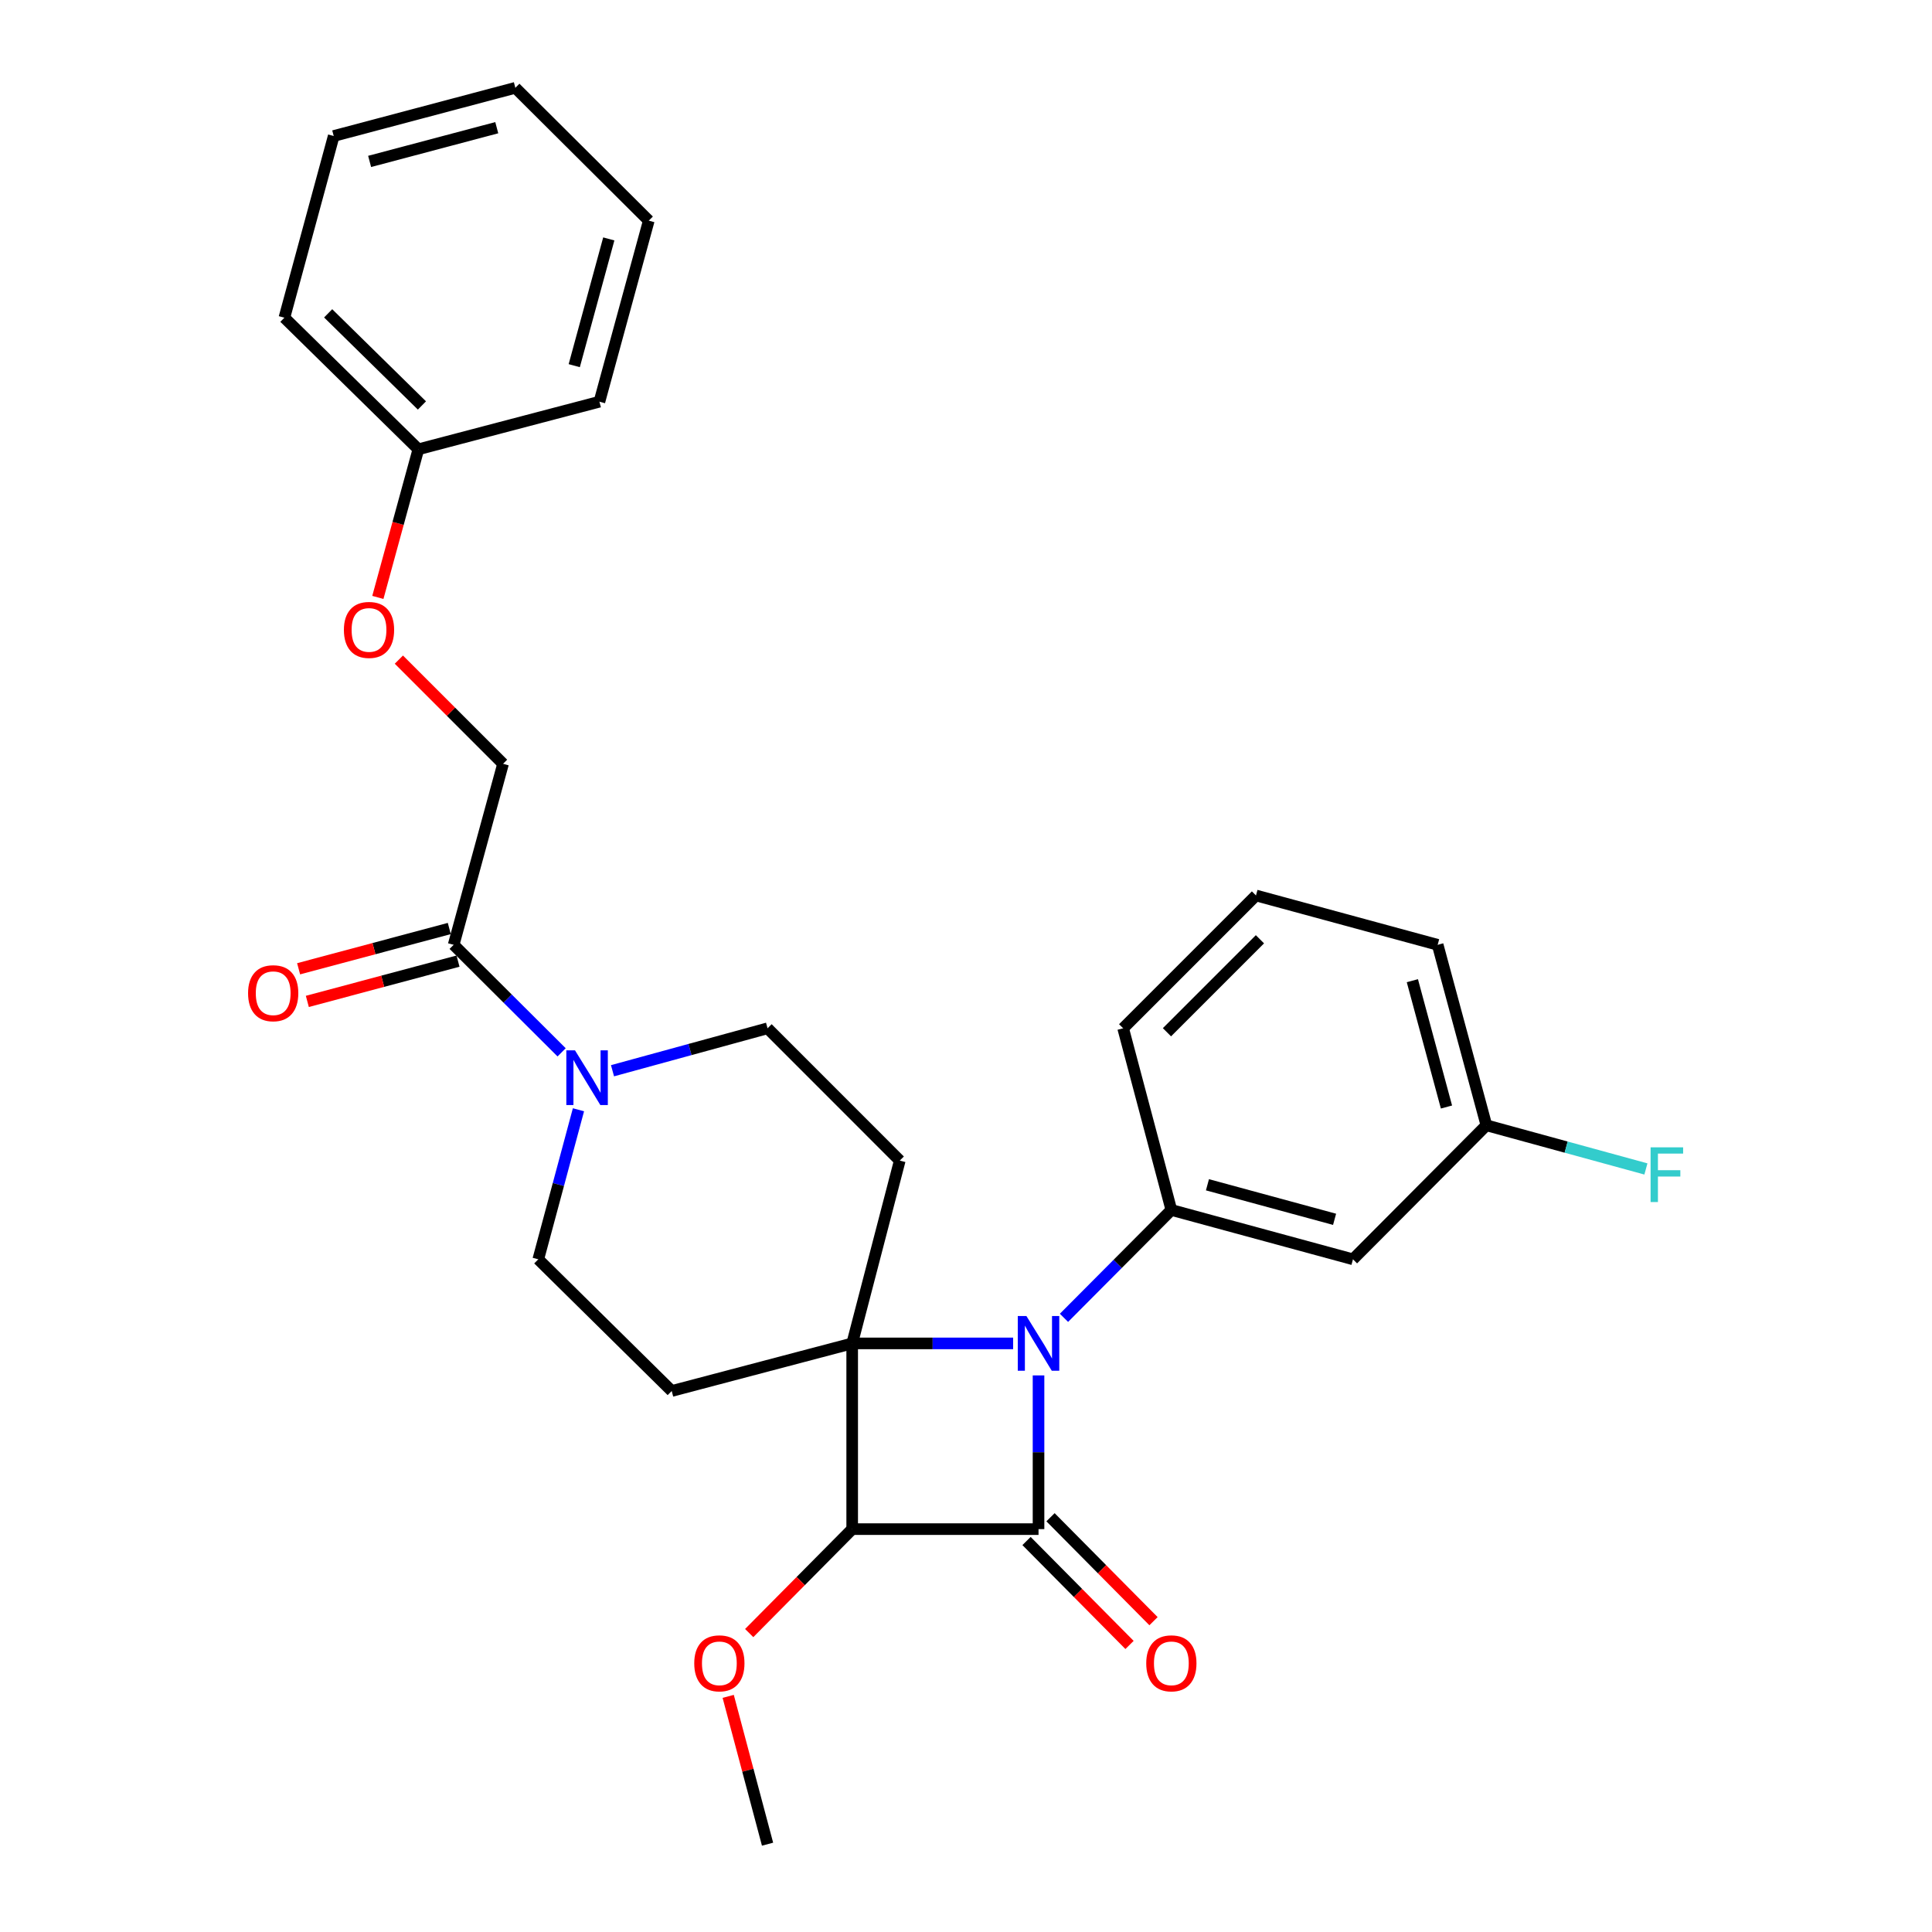 <?xml version='1.0' encoding='iso-8859-1'?>
<svg version='1.1' baseProfile='full'
              xmlns='http://www.w3.org/2000/svg'
                      xmlns:rdkit='http://www.rdkit.org/xml'
                      xmlns:xlink='http://www.w3.org/1999/xlink'
                  xml:space='preserve'
width='1000px' height='1000px' viewBox='0 0 1000 1000'>
<!-- END OF HEADER -->
<rect style='opacity:1.0;fill:#FFFFFF;stroke:none' width='1000' height='1000' x='0' y='0'> </rect>
<path class='bond-0' d='M 441.091,695.345 L 482.74,695.345' style='fill:none;fill-rule:evenodd;stroke:#000000;stroke-width:6px;stroke-linecap:butt;stroke-linejoin:miter;stroke-opacity:1' />
<path class='bond-0' d='M 482.74,695.345 L 524.389,695.345' style='fill:none;fill-rule:evenodd;stroke:#0000FF;stroke-width:6px;stroke-linecap:butt;stroke-linejoin:miter;stroke-opacity:1' />
<path class='bond-2' d='M 441.091,695.345 L 441.091,791.473' style='fill:none;fill-rule:evenodd;stroke:#000000;stroke-width:6px;stroke-linecap:butt;stroke-linejoin:miter;stroke-opacity:1' />
<path class='bond-5' d='M 441.091,695.345 L 347.682,719.974' style='fill:none;fill-rule:evenodd;stroke:#000000;stroke-width:6px;stroke-linecap:butt;stroke-linejoin:miter;stroke-opacity:1' />
<path class='bond-6' d='M 441.091,695.345 L 465.721,600.712' style='fill:none;fill-rule:evenodd;stroke:#000000;stroke-width:6px;stroke-linecap:butt;stroke-linejoin:miter;stroke-opacity:1' />
<path class='bond-3' d='M 550.716,682.107 L 578.503,654.191' style='fill:none;fill-rule:evenodd;stroke:#0000FF;stroke-width:6px;stroke-linecap:butt;stroke-linejoin:miter;stroke-opacity:1' />
<path class='bond-3' d='M 578.503,654.191 L 606.29,626.274' style='fill:none;fill-rule:evenodd;stroke:#000000;stroke-width:6px;stroke-linecap:butt;stroke-linejoin:miter;stroke-opacity:1' />
<path class='bond-29' d='M 537.54,711.908 L 537.54,751.691' style='fill:none;fill-rule:evenodd;stroke:#0000FF;stroke-width:6px;stroke-linecap:butt;stroke-linejoin:miter;stroke-opacity:1' />
<path class='bond-29' d='M 537.54,751.691 L 537.54,791.473' style='fill:none;fill-rule:evenodd;stroke:#000000;stroke-width:6px;stroke-linecap:butt;stroke-linejoin:miter;stroke-opacity:1' />
<path class='bond-1' d='M 537.54,791.473 L 441.091,791.473' style='fill:none;fill-rule:evenodd;stroke:#000000;stroke-width:6px;stroke-linecap:butt;stroke-linejoin:miter;stroke-opacity:1' />
<path class='bond-9' d='M 531.331,797.625 L 557.985,824.524' style='fill:none;fill-rule:evenodd;stroke:#000000;stroke-width:6px;stroke-linecap:butt;stroke-linejoin:miter;stroke-opacity:1' />
<path class='bond-9' d='M 557.985,824.524 L 584.64,851.424' style='fill:none;fill-rule:evenodd;stroke:#FF0000;stroke-width:6px;stroke-linecap:butt;stroke-linejoin:miter;stroke-opacity:1' />
<path class='bond-9' d='M 543.749,785.321 L 570.403,812.22' style='fill:none;fill-rule:evenodd;stroke:#000000;stroke-width:6px;stroke-linecap:butt;stroke-linejoin:miter;stroke-opacity:1' />
<path class='bond-9' d='M 570.403,812.22 L 597.057,839.119' style='fill:none;fill-rule:evenodd;stroke:#FF0000;stroke-width:6px;stroke-linecap:butt;stroke-linejoin:miter;stroke-opacity:1' />
<path class='bond-14' d='M 441.091,791.473 L 414.437,818.372' style='fill:none;fill-rule:evenodd;stroke:#000000;stroke-width:6px;stroke-linecap:butt;stroke-linejoin:miter;stroke-opacity:1' />
<path class='bond-14' d='M 414.437,818.372 L 387.783,845.271' style='fill:none;fill-rule:evenodd;stroke:#FF0000;stroke-width:6px;stroke-linecap:butt;stroke-linejoin:miter;stroke-opacity:1' />
<path class='bond-8' d='M 606.29,626.274 L 700.292,651.816' style='fill:none;fill-rule:evenodd;stroke:#000000;stroke-width:6px;stroke-linecap:butt;stroke-linejoin:miter;stroke-opacity:1' />
<path class='bond-8' d='M 624.974,613.236 L 690.775,631.115' style='fill:none;fill-rule:evenodd;stroke:#000000;stroke-width:6px;stroke-linecap:butt;stroke-linejoin:miter;stroke-opacity:1' />
<path class='bond-17' d='M 606.29,626.274 L 581.341,532.243' style='fill:none;fill-rule:evenodd;stroke:#000000;stroke-width:6px;stroke-linecap:butt;stroke-linejoin:miter;stroke-opacity:1' />
<path class='bond-4' d='M 317.033,554.212 L 357.157,543.228' style='fill:none;fill-rule:evenodd;stroke:#0000FF;stroke-width:6px;stroke-linecap:butt;stroke-linejoin:miter;stroke-opacity:1' />
<path class='bond-4' d='M 357.157,543.228 L 397.281,532.243' style='fill:none;fill-rule:evenodd;stroke:#000000;stroke-width:6px;stroke-linecap:butt;stroke-linejoin:miter;stroke-opacity:1' />
<path class='bond-7' d='M 290.695,544.692 L 262.753,516.864' style='fill:none;fill-rule:evenodd;stroke:#0000FF;stroke-width:6px;stroke-linecap:butt;stroke-linejoin:miter;stroke-opacity:1' />
<path class='bond-7' d='M 262.753,516.864 L 234.811,489.035' style='fill:none;fill-rule:evenodd;stroke:#000000;stroke-width:6px;stroke-linecap:butt;stroke-linejoin:miter;stroke-opacity:1' />
<path class='bond-28' d='M 299.413,574.408 L 289.012,613.112' style='fill:none;fill-rule:evenodd;stroke:#0000FF;stroke-width:6px;stroke-linecap:butt;stroke-linejoin:miter;stroke-opacity:1' />
<path class='bond-28' d='M 289.012,613.112 L 278.611,651.816' style='fill:none;fill-rule:evenodd;stroke:#000000;stroke-width:6px;stroke-linecap:butt;stroke-linejoin:miter;stroke-opacity:1' />
<path class='bond-10' d='M 347.682,719.974 L 278.611,651.816' style='fill:none;fill-rule:evenodd;stroke:#000000;stroke-width:6px;stroke-linecap:butt;stroke-linejoin:miter;stroke-opacity:1' />
<path class='bond-11' d='M 465.721,600.712 L 397.281,532.243' style='fill:none;fill-rule:evenodd;stroke:#000000;stroke-width:6px;stroke-linecap:butt;stroke-linejoin:miter;stroke-opacity:1' />
<path class='bond-12' d='M 234.811,489.035 L 260.382,395.345' style='fill:none;fill-rule:evenodd;stroke:#000000;stroke-width:6px;stroke-linecap:butt;stroke-linejoin:miter;stroke-opacity:1' />
<path class='bond-13' d='M 232.553,480.591 L 193.558,491.015' style='fill:none;fill-rule:evenodd;stroke:#000000;stroke-width:6px;stroke-linecap:butt;stroke-linejoin:miter;stroke-opacity:1' />
<path class='bond-13' d='M 193.558,491.015 L 154.562,501.439' style='fill:none;fill-rule:evenodd;stroke:#FF0000;stroke-width:6px;stroke-linecap:butt;stroke-linejoin:miter;stroke-opacity:1' />
<path class='bond-13' d='M 237.068,497.479 L 198.072,507.904' style='fill:none;fill-rule:evenodd;stroke:#000000;stroke-width:6px;stroke-linecap:butt;stroke-linejoin:miter;stroke-opacity:1' />
<path class='bond-13' d='M 198.072,507.904 L 159.076,518.328' style='fill:none;fill-rule:evenodd;stroke:#FF0000;stroke-width:6px;stroke-linecap:butt;stroke-linejoin:miter;stroke-opacity:1' />
<path class='bond-16' d='M 700.292,651.816 L 769.353,582.444' style='fill:none;fill-rule:evenodd;stroke:#000000;stroke-width:6px;stroke-linecap:butt;stroke-linejoin:miter;stroke-opacity:1' />
<path class='bond-15' d='M 260.382,395.345 L 233.418,368.38' style='fill:none;fill-rule:evenodd;stroke:#000000;stroke-width:6px;stroke-linecap:butt;stroke-linejoin:miter;stroke-opacity:1' />
<path class='bond-15' d='M 233.418,368.38 L 206.453,341.416' style='fill:none;fill-rule:evenodd;stroke:#FF0000;stroke-width:6px;stroke-linecap:butt;stroke-linejoin:miter;stroke-opacity:1' />
<path class='bond-22' d='M 376.915,878.039 L 387.098,916.292' style='fill:none;fill-rule:evenodd;stroke:#FF0000;stroke-width:6px;stroke-linecap:butt;stroke-linejoin:miter;stroke-opacity:1' />
<path class='bond-22' d='M 387.098,916.292 L 397.281,954.545' style='fill:none;fill-rule:evenodd;stroke:#000000;stroke-width:6px;stroke-linecap:butt;stroke-linejoin:miter;stroke-opacity:1' />
<path class='bond-19' d='M 195.578,309.222 L 206.06,270.888' style='fill:none;fill-rule:evenodd;stroke:#FF0000;stroke-width:6px;stroke-linecap:butt;stroke-linejoin:miter;stroke-opacity:1' />
<path class='bond-19' d='M 206.06,270.888 L 216.543,232.554' style='fill:none;fill-rule:evenodd;stroke:#000000;stroke-width:6px;stroke-linecap:butt;stroke-linejoin:miter;stroke-opacity:1' />
<path class='bond-18' d='M 769.353,582.444 L 810.637,593.746' style='fill:none;fill-rule:evenodd;stroke:#000000;stroke-width:6px;stroke-linecap:butt;stroke-linejoin:miter;stroke-opacity:1' />
<path class='bond-18' d='M 810.637,593.746 L 851.921,605.048' style='fill:none;fill-rule:evenodd;stroke:#33CCCC;stroke-width:6px;stroke-linecap:butt;stroke-linejoin:miter;stroke-opacity:1' />
<path class='bond-30' d='M 769.353,582.444 L 744.131,489.035' style='fill:none;fill-rule:evenodd;stroke:#000000;stroke-width:6px;stroke-linecap:butt;stroke-linejoin:miter;stroke-opacity:1' />
<path class='bond-30' d='M 748.693,572.99 L 731.037,507.604' style='fill:none;fill-rule:evenodd;stroke:#000000;stroke-width:6px;stroke-linecap:butt;stroke-linejoin:miter;stroke-opacity:1' />
<path class='bond-20' d='M 581.341,532.243 L 650.091,463.493' style='fill:none;fill-rule:evenodd;stroke:#000000;stroke-width:6px;stroke-linecap:butt;stroke-linejoin:miter;stroke-opacity:1' />
<path class='bond-20' d='M 604.014,534.292 L 652.14,486.167' style='fill:none;fill-rule:evenodd;stroke:#000000;stroke-width:6px;stroke-linecap:butt;stroke-linejoin:miter;stroke-opacity:1' />
<path class='bond-23' d='M 216.543,232.554 L 147.2,164.435' style='fill:none;fill-rule:evenodd;stroke:#000000;stroke-width:6px;stroke-linecap:butt;stroke-linejoin:miter;stroke-opacity:1' />
<path class='bond-23' d='M 218.392,209.865 L 169.852,162.182' style='fill:none;fill-rule:evenodd;stroke:#000000;stroke-width:6px;stroke-linecap:butt;stroke-linejoin:miter;stroke-opacity:1' />
<path class='bond-24' d='M 216.543,232.554 L 310.262,207.925' style='fill:none;fill-rule:evenodd;stroke:#000000;stroke-width:6px;stroke-linecap:butt;stroke-linejoin:miter;stroke-opacity:1' />
<path class='bond-21' d='M 650.091,463.493 L 744.131,489.035' style='fill:none;fill-rule:evenodd;stroke:#000000;stroke-width:6px;stroke-linecap:butt;stroke-linejoin:miter;stroke-opacity:1' />
<path class='bond-26' d='M 147.2,164.435 L 172.732,70.395' style='fill:none;fill-rule:evenodd;stroke:#000000;stroke-width:6px;stroke-linecap:butt;stroke-linejoin:miter;stroke-opacity:1' />
<path class='bond-25' d='M 310.262,207.925 L 335.805,114.205' style='fill:none;fill-rule:evenodd;stroke:#000000;stroke-width:6px;stroke-linecap:butt;stroke-linejoin:miter;stroke-opacity:1' />
<path class='bond-25' d='M 297.227,189.27 L 315.107,123.666' style='fill:none;fill-rule:evenodd;stroke:#000000;stroke-width:6px;stroke-linecap:butt;stroke-linejoin:miter;stroke-opacity:1' />
<path class='bond-27' d='M 335.805,114.205 L 266.743,45.455' style='fill:none;fill-rule:evenodd;stroke:#000000;stroke-width:6px;stroke-linecap:butt;stroke-linejoin:miter;stroke-opacity:1' />
<path class='bond-31' d='M 172.732,70.395 L 266.743,45.455' style='fill:none;fill-rule:evenodd;stroke:#000000;stroke-width:6px;stroke-linecap:butt;stroke-linejoin:miter;stroke-opacity:1' />
<path class='bond-31' d='M 191.317,83.551 L 257.124,66.093' style='fill:none;fill-rule:evenodd;stroke:#000000;stroke-width:6px;stroke-linecap:butt;stroke-linejoin:miter;stroke-opacity:1' />
<path  class='atom-1' d='M 531.28 681.185
L 540.56 696.185
Q 541.48 697.665, 542.96 700.345
Q 544.44 703.025, 544.52 703.185
L 544.52 681.185
L 548.28 681.185
L 548.28 709.505
L 544.4 709.505
L 534.44 693.105
Q 533.28 691.185, 532.04 688.985
Q 530.84 686.785, 530.48 686.105
L 530.48 709.505
L 526.8 709.505
L 526.8 681.185
L 531.28 681.185
' fill='#0000FF'/>
<path  class='atom-5' d='M 297.612 543.655
L 306.892 558.655
Q 307.812 560.135, 309.292 562.815
Q 310.772 565.495, 310.852 565.655
L 310.852 543.655
L 314.612 543.655
L 314.612 571.975
L 310.732 571.975
L 300.772 555.575
Q 299.612 553.655, 298.372 551.455
Q 297.172 549.255, 296.812 548.575
L 296.812 571.975
L 293.132 571.975
L 293.132 543.655
L 297.612 543.655
' fill='#0000FF'/>
<path  class='atom-10' d='M 593.29 860.935
Q 593.29 854.135, 596.65 850.335
Q 600.01 846.535, 606.29 846.535
Q 612.57 846.535, 615.93 850.335
Q 619.29 854.135, 619.29 860.935
Q 619.29 867.815, 615.89 871.735
Q 612.49 875.615, 606.29 875.615
Q 600.05 875.615, 596.65 871.735
Q 593.29 867.855, 593.29 860.935
M 606.29 872.415
Q 610.61 872.415, 612.93 869.535
Q 615.29 866.615, 615.29 860.935
Q 615.29 855.375, 612.93 852.575
Q 610.61 849.735, 606.29 849.735
Q 601.97 849.735, 599.61 852.535
Q 597.29 855.335, 597.29 860.935
Q 597.29 866.655, 599.61 869.535
Q 601.97 872.415, 606.29 872.415
' fill='#FF0000'/>
<path  class='atom-14' d='M 128.402 514.085
Q 128.402 507.285, 131.762 503.485
Q 135.122 499.685, 141.402 499.685
Q 147.682 499.685, 151.042 503.485
Q 154.402 507.285, 154.402 514.085
Q 154.402 520.965, 151.002 524.885
Q 147.602 528.765, 141.402 528.765
Q 135.162 528.765, 131.762 524.885
Q 128.402 521.005, 128.402 514.085
M 141.402 525.565
Q 145.722 525.565, 148.042 522.685
Q 150.402 519.765, 150.402 514.085
Q 150.402 508.525, 148.042 505.725
Q 145.722 502.885, 141.402 502.885
Q 137.082 502.885, 134.722 505.685
Q 132.402 508.485, 132.402 514.085
Q 132.402 519.805, 134.722 522.685
Q 137.082 525.565, 141.402 525.565
' fill='#FF0000'/>
<path  class='atom-15' d='M 359.341 860.935
Q 359.341 854.135, 362.701 850.335
Q 366.061 846.535, 372.341 846.535
Q 378.621 846.535, 381.981 850.335
Q 385.341 854.135, 385.341 860.935
Q 385.341 867.815, 381.941 871.735
Q 378.541 875.615, 372.341 875.615
Q 366.101 875.615, 362.701 871.735
Q 359.341 867.855, 359.341 860.935
M 372.341 872.415
Q 376.661 872.415, 378.981 869.535
Q 381.341 866.615, 381.341 860.935
Q 381.341 855.375, 378.981 852.575
Q 376.661 849.735, 372.341 849.735
Q 368.021 849.735, 365.661 852.535
Q 363.341 855.335, 363.341 860.935
Q 363.341 866.655, 365.661 869.535
Q 368.021 872.415, 372.341 872.415
' fill='#FF0000'/>
<path  class='atom-16' d='M 178 326.043
Q 178 319.243, 181.36 315.443
Q 184.72 311.643, 191 311.643
Q 197.28 311.643, 200.64 315.443
Q 204 319.243, 204 326.043
Q 204 332.923, 200.6 336.843
Q 197.2 340.723, 191 340.723
Q 184.76 340.723, 181.36 336.843
Q 178 332.963, 178 326.043
M 191 337.523
Q 195.32 337.523, 197.64 334.643
Q 200 331.723, 200 326.043
Q 200 320.483, 197.64 317.683
Q 195.32 314.843, 191 314.843
Q 186.68 314.843, 184.32 317.643
Q 182 320.443, 182 326.043
Q 182 331.763, 184.32 334.643
Q 186.68 337.523, 191 337.523
' fill='#FF0000'/>
<path  class='atom-19' d='M 854.342 593.856
L 871.182 593.856
L 871.182 597.096
L 858.142 597.096
L 858.142 605.696
L 869.742 605.696
L 869.742 608.976
L 858.142 608.976
L 858.142 622.176
L 854.342 622.176
L 854.342 593.856
' fill='#33CCCC'/>
</svg>
